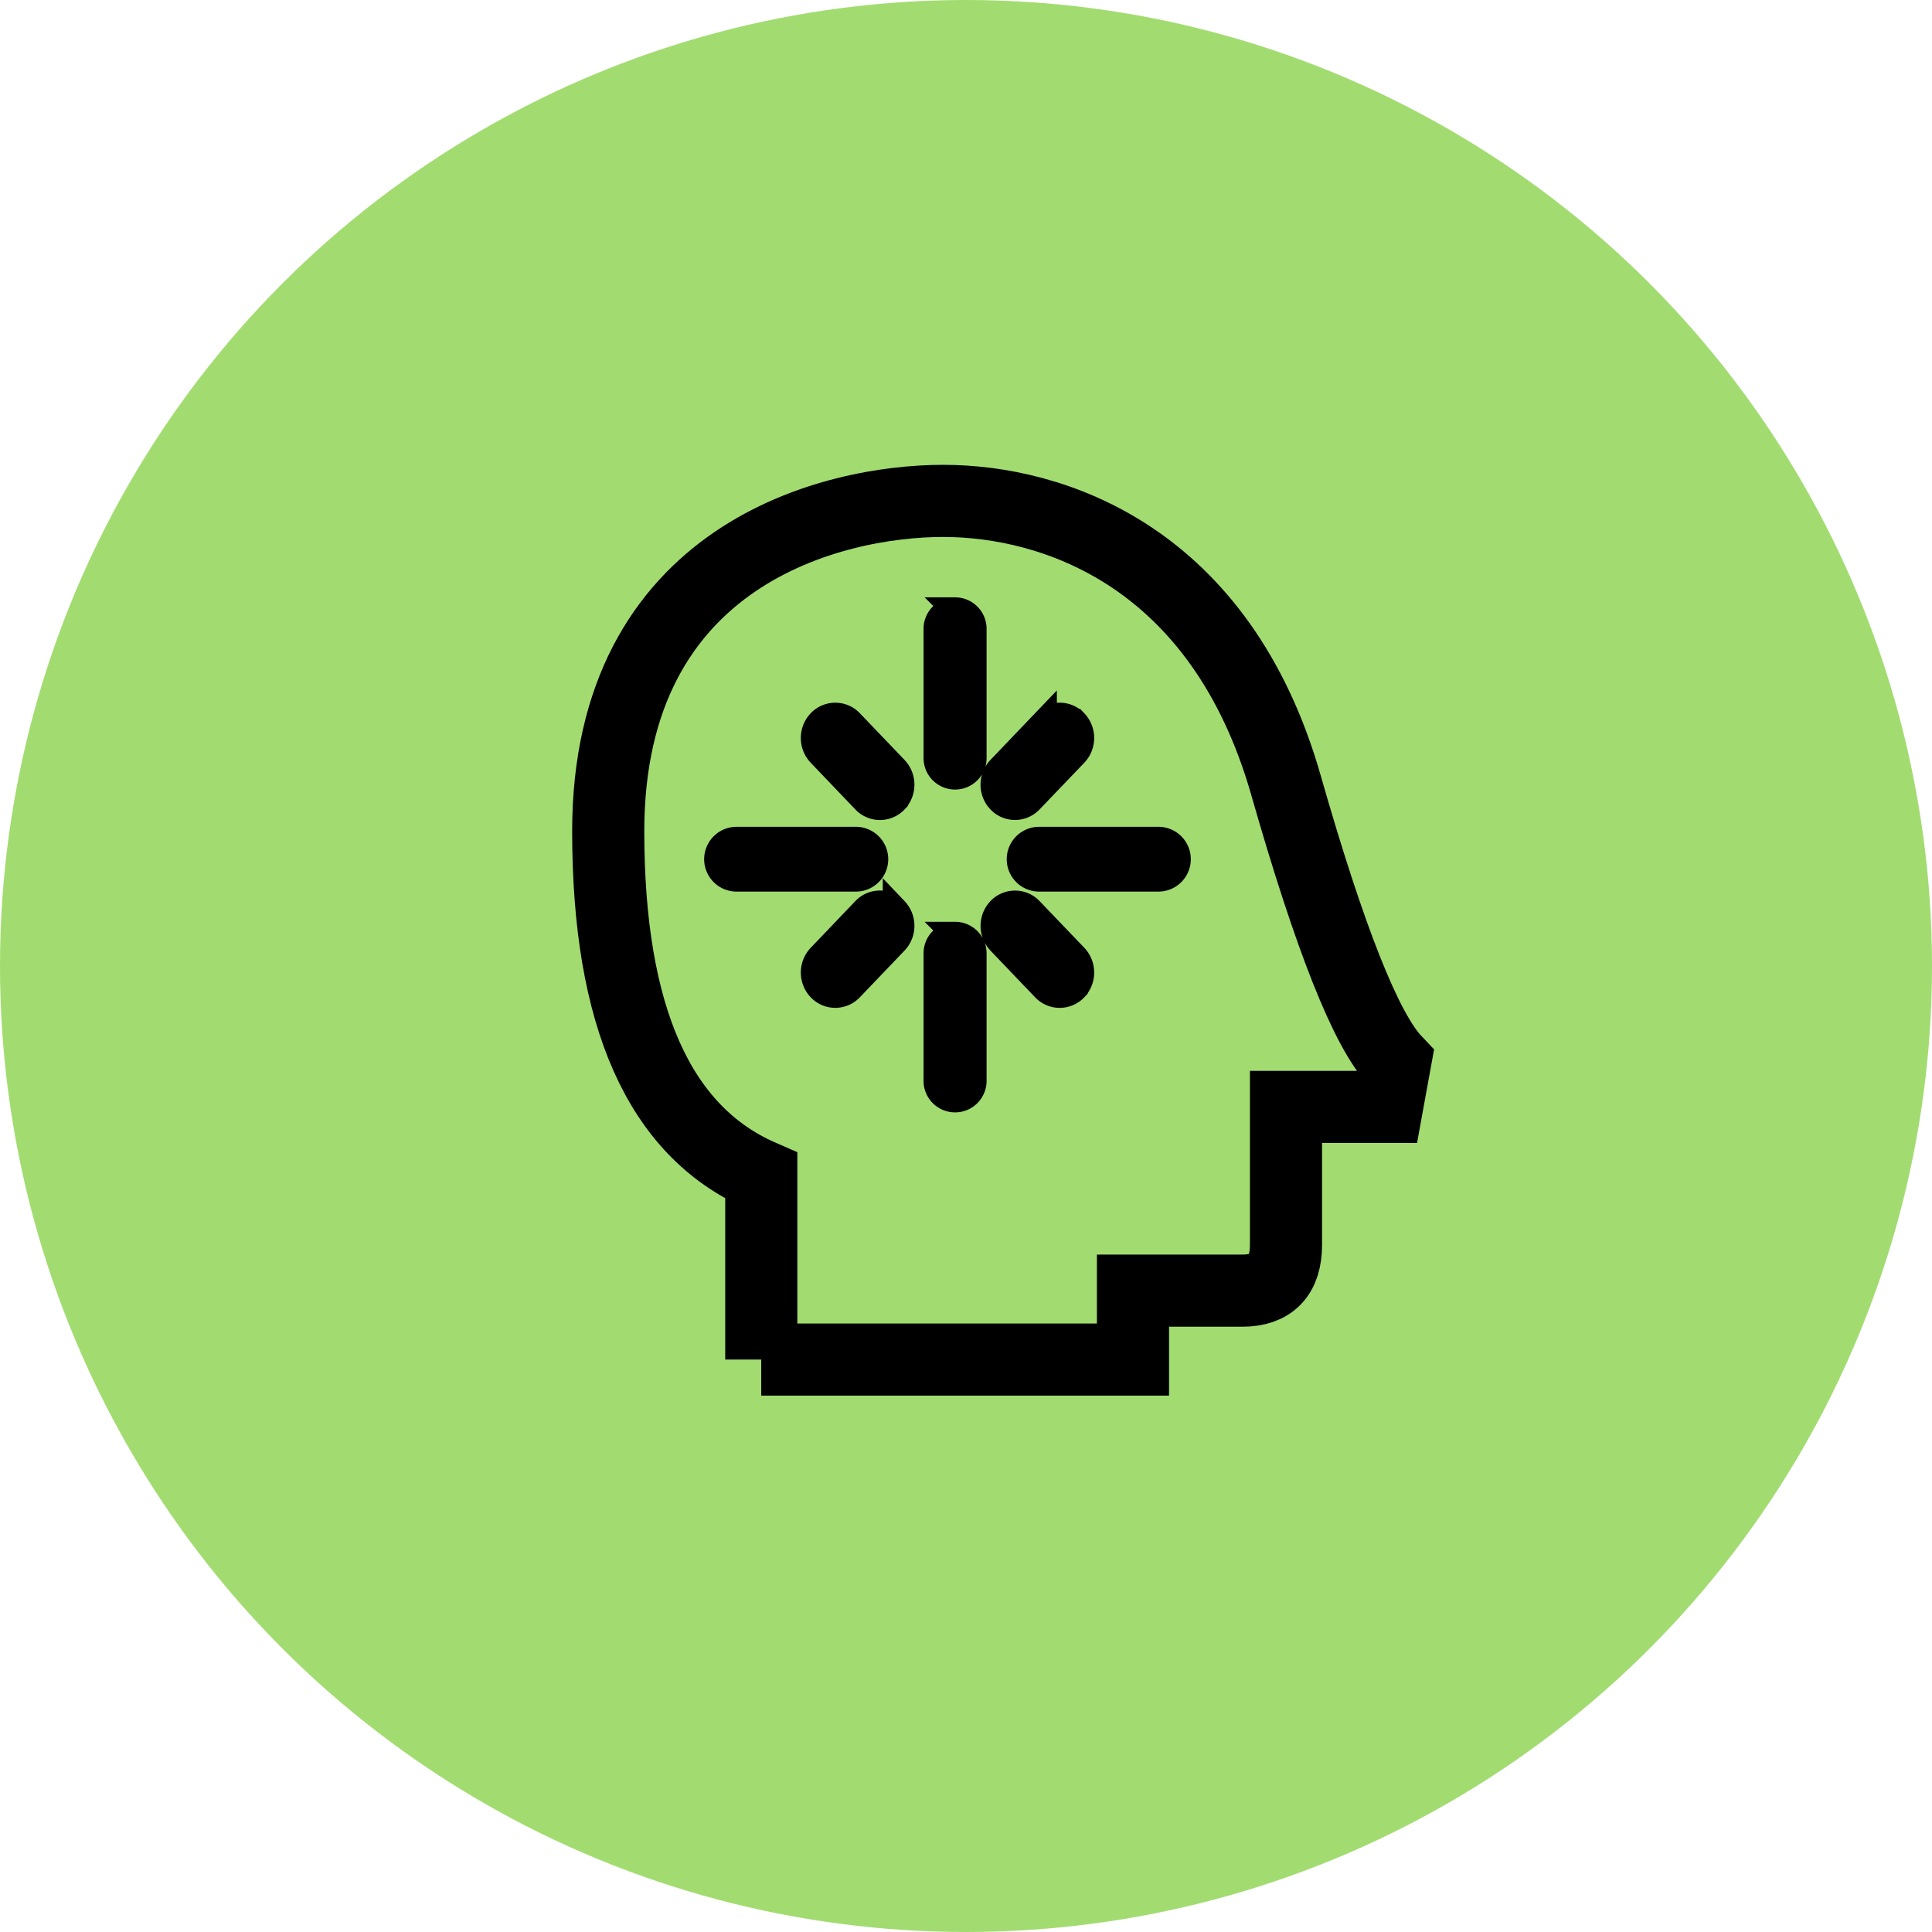 <svg width="54" height="54" viewBox="0 0 54 54" xmlns="http://www.w3.org/2000/svg">
    <g fill="none" fill-rule="evenodd">
        <circle fill="#A2DC71" cx="27" cy="27" r="27"/>
        <g stroke="#000">
            <path d="M21.278 38v-5.136C18.426 31.619 17 28.409 17 23.234 17 15.468 23.306 14 26.362 14c3.055 0 7.75 1.529 9.582 7.95 1.223 4.28 2.241 6.848 3.056 7.704l-.234 1.284h-2.822v3.852c0 .856-.407 1.284-1.222 1.284h-3.055V38h-10.39z" stroke-width="2.016"/>
            <path d="M26.694 17.048c.292 0 .529.236.529.528v3.588a.529.529 0 1 1-1.057 0v-3.588c0-.292.236-.528.528-.528zm0 9.069c.292 0 .529.236.529.528v3.588a.529.529 0 0 1-1.057 0v-3.588c0-.292.236-.528.528-.528zm6.237-2.102a.553.553 0 0 1-.553.553h-3.334a.553.553 0 0 1 0-1.106h3.334c.305 0 .553.248.553.553zm-8.457 0a.553.553 0 0 1-.553.553h-3.334a.553.553 0 0 1 0-1.106h3.334c.306 0 .553.248.553.553zm5.576-3.838c.24.252.24.648 0 .9L28.8 22.382a.596.596 0 0 1-.861 0 .651.651 0 0 1 0-.9l1.248-1.305a.596.596 0 0 1 .862 0zm-5.024 5.25c.24.252.24.649 0 .9l-1.249 1.306a.596.596 0 0 1-.861 0 .651.651 0 0 1 0-.9l1.248-1.306a.596.596 0 0 1 .862 0zm5.024 2.206a.596.596 0 0 1-.862 0l-1.248-1.305a.651.651 0 0 1 0-.9.596.596 0 0 1 .861 0l1.249 1.304c.24.252.24.649 0 .9zm-5.024-5.25a.596.596 0 0 1-.862 0l-1.248-1.306a.651.651 0 0 1 0-.9.596.596 0 0 1 .861 0l1.249 1.305c.24.252.24.648 0 .9z" stroke-width=".705" fill="#000"/>
        </g>
    </g>
</svg>
